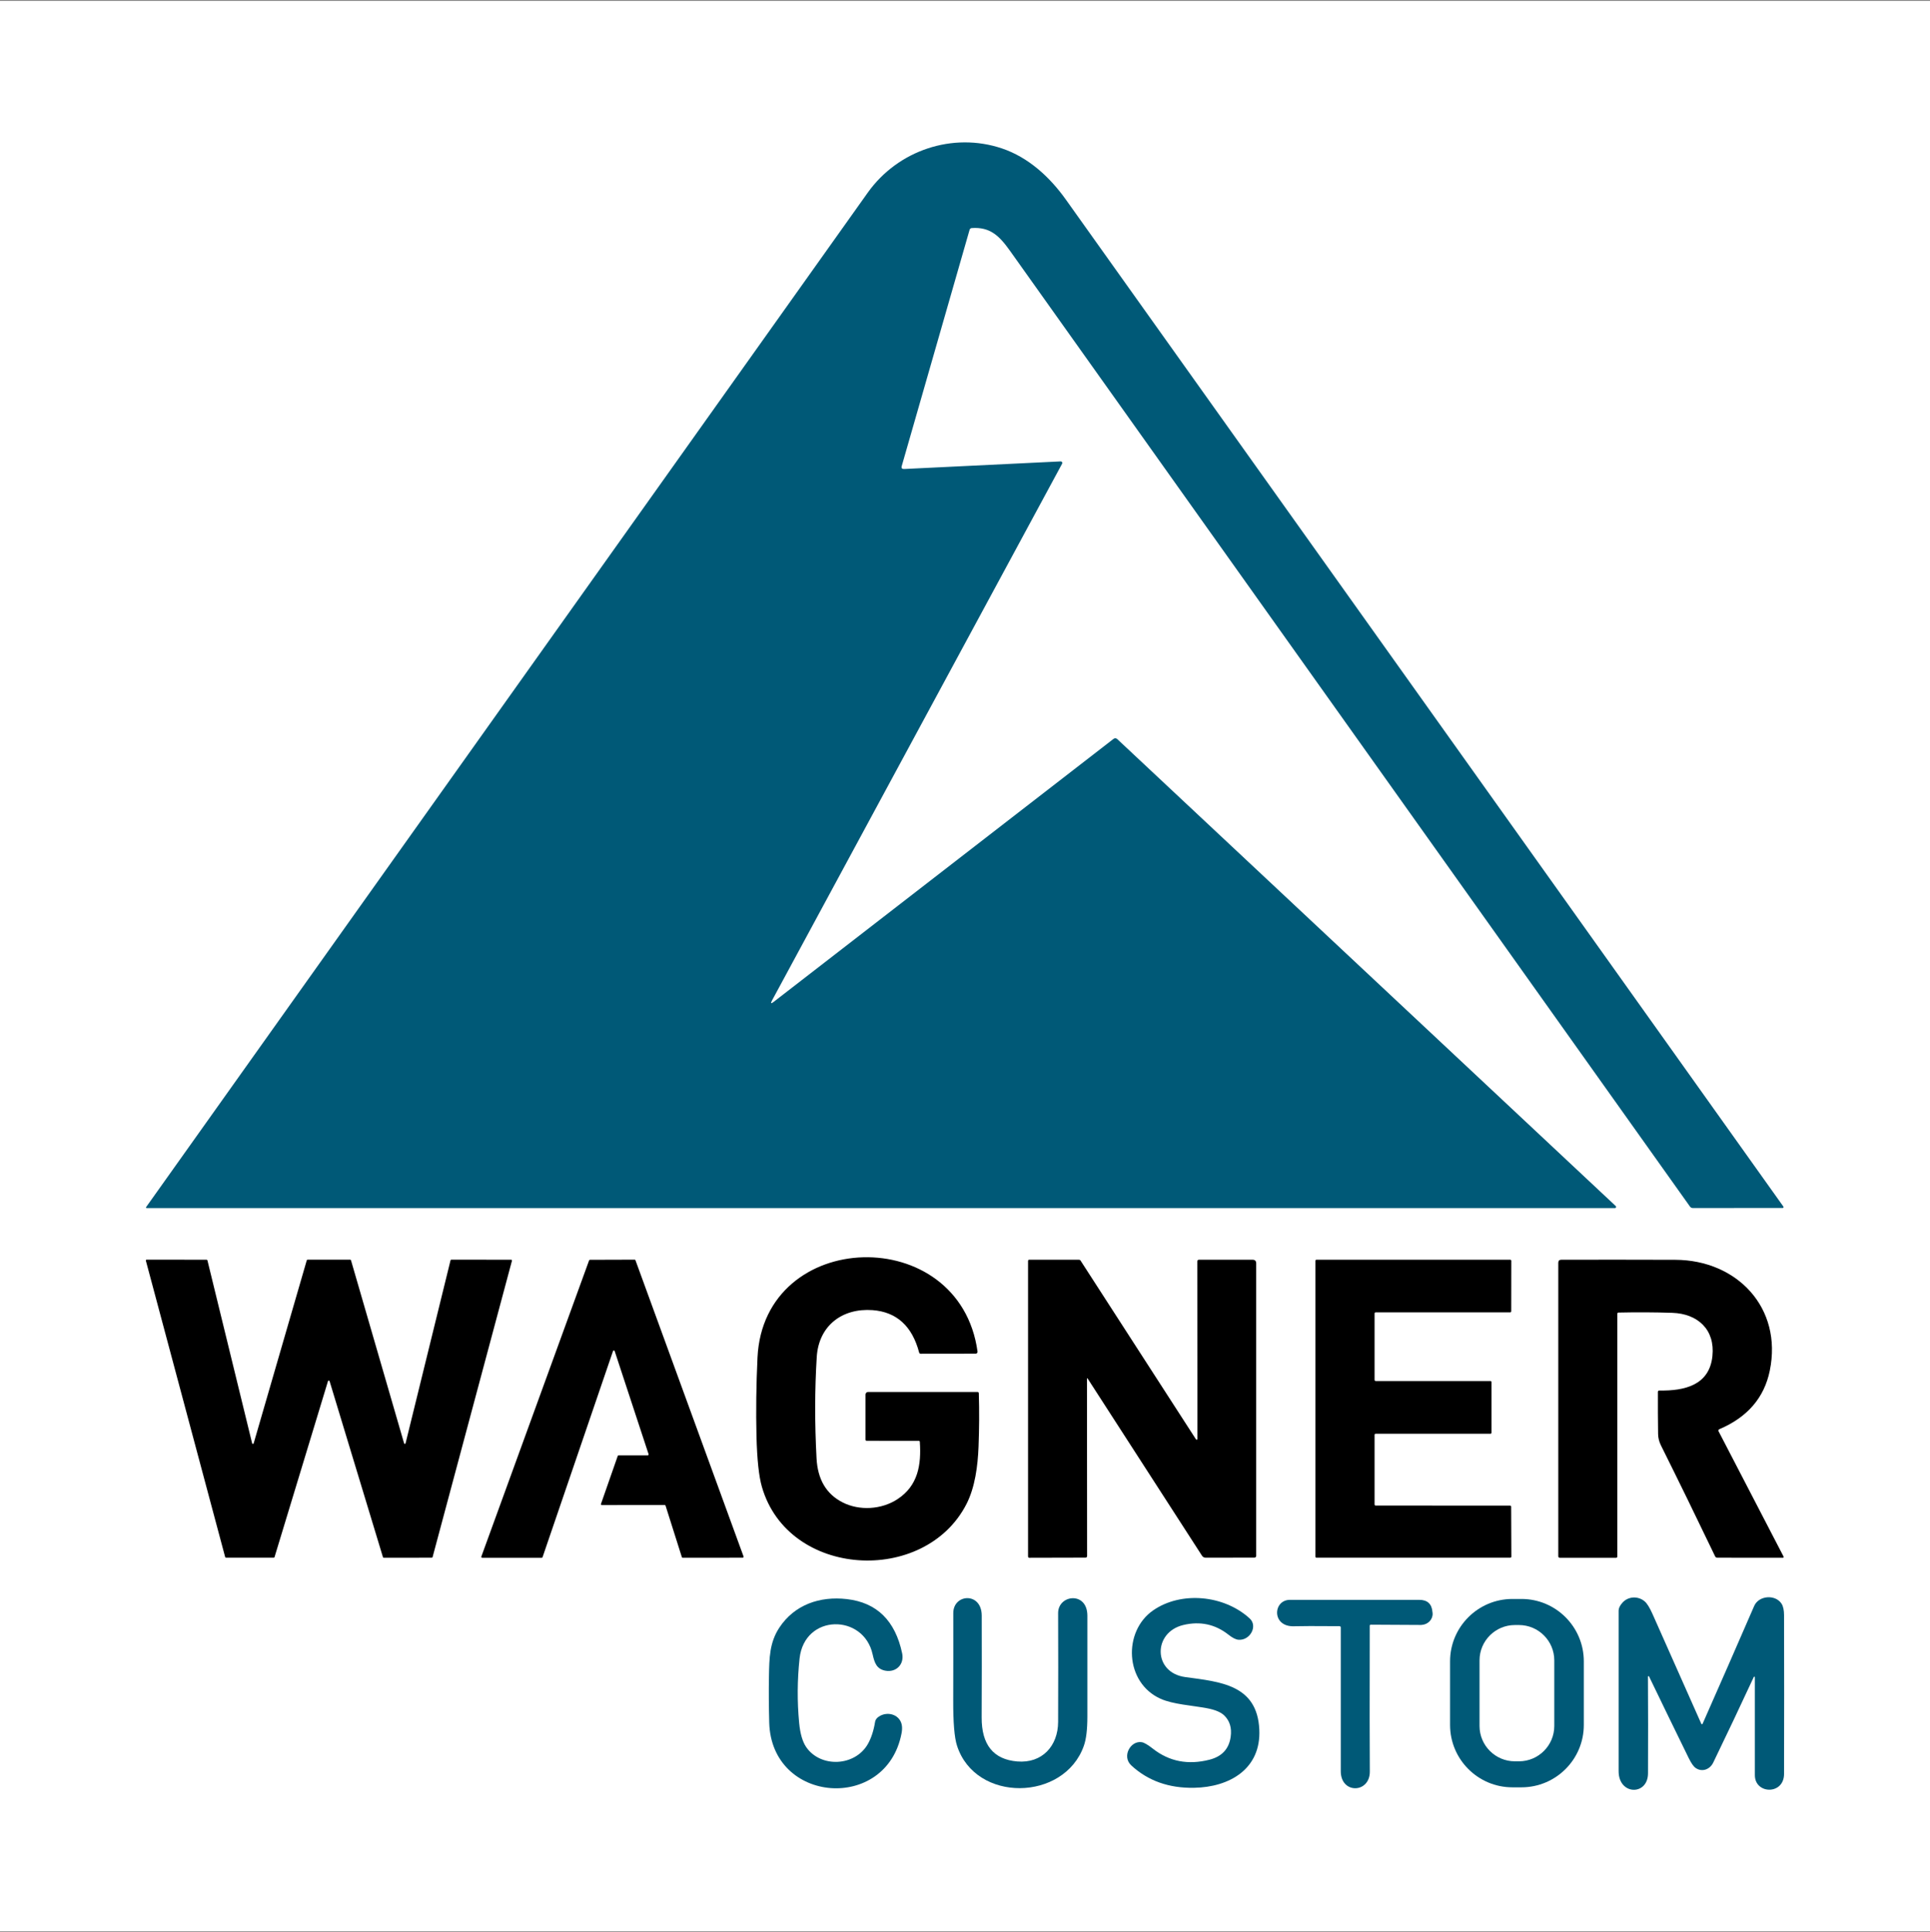 <svg enable-background="new 0 0 285 285.26" viewBox="0 0 285 285.26" xmlns="http://www.w3.org/2000/svg"><rect x="0" y="0" width="285" height="285.26" fill="#808080" stroke="none"/><path d="m0 .13h285v285h-285z" fill="#fff"/><path d="m114.01 147.69c-.25.47-.17.54.25.21l50.15-38.8c.21-.16.4-.15.59.03l73.59 68.92c.07.07.08.18.01.25-.03.04-.08.06-.13.06h-216.75c-.17 0-.21-.07-.11-.2 35.49-49.87 71-99.78 106.53-149.72 4.46-6.26 12.55-8.97 19.81-6.53 3.9 1.31 7.06 4.21 9.44 7.55 35.33 49.57 70.65 99.12 105.96 148.67.04.06.03.15-.04.19-.02.02-.05.02-.08.02l-13.24.01c-.19 0-.33-.08-.44-.23-33.51-47.08-66.98-94.11-100.41-141.1-1.59-2.23-2.95-3.54-5.65-3.35-.15.01-.27.11-.31.25l-10.02 34.88c-.09.31.03.45.35.44l23.12-1.12c.12-.01.23.09.24.22 0 .04-.01.08-.03.12z" fill="#005977"/><path d="m135.67 212.72-7.68-.01c-.12 0-.18-.06-.18-.18v-6.65c0-.21.17-.38.38-.38h16.13c.14 0 .22.07.22.21.08 2.62.06 5.24-.04 7.85-.11 2.86-.52 6.03-1.79 8.5-6.17 12.01-26.32 10.91-30.2-2.55-.45-1.55-.71-4.03-.8-7.44-.09-3.75-.04-7.64.15-11.65.91-19.18 29.85-20 32.49-.89.02.15-.09.3-.24.32-.01 0-.02 0-.04 0l-8.1.01c-.13 0-.2-.06-.24-.18-1.03-3.9-3.32-5.99-6.87-6.26-4.48-.33-7.95 2.28-8.25 6.89-.3 4.78-.31 9.78-.03 15.02.17 3.09 1.44 5.24 3.82 6.46 2.51 1.29 5.79 1.08 8.14-.47 3.03-1.99 3.52-5.07 3.29-8.44.01-.1-.05-.16-.16-.16z"/><path d="m59.89 213.08 6.64-27.02c.01-.05.06-.09.12-.09l8.83.01c.07 0 .12.05.12.12v.03l-11.72 43.75c-.01.05-.06.09-.12.09l-7.09.01c-.05 0-.1-.03-.12-.09l-7.88-25.98c-.02-.06-.08-.1-.15-.09-.04.01-.08.04-.09.09l-7.89 25.97c-.02.05-.06.09-.12.09h-7.05c-.05 0-.1-.04-.12-.09l-11.71-43.76c-.02-.06.02-.13.09-.15h.03l8.85.01c.05 0 .1.04.12.09l6.6 27.01c.02.06.09.1.15.08.04-.01.07-.04.08-.08l7.84-27.02c.02-.05.06-.09.12-.09h6.29c.05 0 .1.03.12.09l7.84 27.02c.02.06.08.1.15.08.02 0 .06-.04.07-.08z"/><path d="m95.78 214.7-5.01-15.23c-.02-.07-.09-.11-.16-.09-.04.01-.07.05-.09.09l-10.4 30.42c-.02.05-.07.09-.12.09h-8.8c-.07 0-.13-.06-.13-.13 0-.02 0-.03.01-.05l15.91-43.72c.02-.05.07-.09.12-.09l6.61-.02c.06 0 .1.03.12.09l15.96 43.73c.02.07-.01.14-.08.17-.01.01-.03.01-.05.01l-8.85.01c-.06 0-.11-.04-.13-.09l-2.41-7.61c-.02-.05-.07-.09-.13-.09l-9.28.01c-.07 0-.13-.06-.13-.13 0-.02 0-.03.01-.05l2.47-7.07c.02-.05.07-.09.12-.09h4.31c.07 0 .13-.06.13-.13.01-.01.01-.02 0-.03z"/><path d="m160.51 203.59.02 26.11c0 .17-.08.26-.25.26l-8.28.02c-.13 0-.19-.07-.19-.2v-43.61c0-.13.06-.19.19-.19h7.33c.09 0 .18.04.23.12l17.05 26.4c.03.05.1.07.15.04.04-.02.06-.06.06-.1l-.02-26.22c0-.13.11-.24.24-.24h7.92c.36 0 .54.18.54.54v43.18c0 .15-.12.26-.26.26l-7.21.01c-.21 0-.42-.11-.53-.29l-16.87-26.13c-.08-.12-.12-.11-.12.04z"/><path d="m203.14 203.89h16.95c.09 0 .16.07.16.16v7.46c0 .09-.07.16-.16.16h-16.95c-.09 0-.16.07-.16.16v10.28c0 .09.07.16.16.16l19.85.01c.09 0 .16.07.16.16l.03 7.37c0 .09-.07.16-.16.16h-28.62c-.09 0-.16-.07-.16-.16v-43.67c0-.09.07-.16.16-.16h28.61c.09 0 .16.07.16.16l-.01 7.45c0 .09-.07.16-.16.16h-19.86c-.09 0-.16.07-.16.16v9.8c0 .1.07.18.16.18z"/><path d="m238.83 193.95v35.85c0 .1-.08.18-.18.18h-8.31c-.15 0-.23-.08-.23-.23v-43.32c0-.3.15-.45.45-.45 5.61-.01 11.22-.01 16.82.01 9.11.03 15.87 7.07 13.96 16.37-.82 4-3.31 6.88-7.45 8.64-.11.05-.17.18-.12.29 0 .01.01.01.01.02l9.58 18.46c.07.14.03.21-.12.21l-9.66-.01c-.13 0-.24-.07-.3-.18-2.64-5.5-5.31-10.98-8.02-16.42-.26-.53-.4-1.08-.41-1.66-.03-2.08-.04-4.14-.03-6.21 0-.14.07-.21.21-.21 3.71.06 7.39-.77 7.84-5.08.41-3.92-2.17-6.26-5.91-6.39-2.66-.09-5.32-.1-7.98-.04-.08 0-.15.08-.15.17z"/><g fill="#005977"><path d="m243.35 247.53c.03 4.73.03 9.49.01 14.27-.01 3.33-4.34 3.26-4.34-.31-.01-7.91-.01-15.81 0-23.72 0-.33.17-.7.52-1.11.86-1.02 2.38-1.07 3.34-.23.35.3.73.92 1.15 1.86 2.4 5.42 4.8 10.82 7.2 16.2.02.05.09.08.14.05.02-.01.04-.03.05-.05 2.56-5.79 5.1-11.59 7.62-17.4.68-1.55 3.12-1.74 4.04-.33.24.37.37.95.37 1.72.02 7.8.02 15.61 0 23.41-.01 3.14-4.31 3.01-4.31.19-.01-4.82-.01-9.64 0-14.46 0-.05-.04-.09-.08-.09-.03 0-.07.02-.08.05-1.95 4.2-3.94 8.41-5.98 12.62-.51 1.07-1.7 1.46-2.62.8-.3-.21-.64-.7-1.01-1.45-1.95-3.97-3.9-8-5.86-12.06-.02-.04-.06-.05-.1-.03s-.06.04-.06.07z"/><path d="m150.21 260.05c3.68.31 6.03-2.29 6.04-5.84.02-5.35.02-10.71 0-16.06-.01-2.73 4.31-3.26 4.32.37.01 4.97.01 9.94 0 14.91 0 1.89-.17 3.33-.52 4.31-2.91 8.24-16.01 8.44-18.73-.02-.39-1.19-.57-3.43-.56-6.71.01-4.29.02-8.57.01-12.86-.01-2.86 4.19-3.16 4.2.37.02 5 .01 10.01-.01 15.02-.02 4.04 1.73 6.21 5.25 6.51z"/><path d="m128.86 244.24c-1.31-6.02-10.07-6.03-10.79.62-.34 3.18-.36 6.34-.06 9.5.15 1.59.5 2.78 1.04 3.57 2.13 3.09 7.21 2.87 9.11-.46.49-.87.85-1.95 1.06-3.25.06-.38.32-.68.77-.92 1.03-.54 2.37-.27 2.95.74.27.47.34 1.09.19 1.86-2.23 11.66-19.21 10.42-19.54-1.59-.06-2.29-.08-4.58-.04-6.86.05-2.67.08-4.95 1.53-7.15 2.23-3.39 5.98-4.68 9.97-4.22 4.43.51 7.15 3.18 8.17 8.01.34 1.63-.89 2.85-2.48 2.56-1.27-.24-1.6-1.13-1.88-2.41z"/><path d="m178.22 252.19c-2.26-.42-4.99-.57-6.83-1.39-5.31-2.37-5.59-9.96-1.1-13.06 4.12-2.85 10.43-2.28 14.24 1.19 1.27 1.15.03 3.32-1.67 3.15-.4-.04-.88-.29-1.45-.74-1.96-1.55-4.2-2.03-6.69-1.43-4.5 1.09-4.46 7.03.29 7.68 5.2.71 10.63 1.12 10.95 7.74.28 5.82-4.39 8.52-9.63 8.61-3.72.07-6.81-1.03-9.27-3.3-1.45-1.33-.11-3.72 1.56-3.43.34.06.89.38 1.63.96 2.41 1.89 5.2 2.43 8.36 1.62 1.83-.47 2.87-1.59 3.12-3.37.19-1.33-.14-2.4-.99-3.2-.51-.47-1.35-.81-2.52-1.03z"/><path d="m233.88 254.66c0 5.09-4.13 9.21-9.21 9.21h-1.33c-5.09 0-9.21-4.13-9.21-9.21v-9.39c0-5.09 4.13-9.21 9.21-9.21h1.33c5.09 0 9.21 4.13 9.21 9.21zm-4.36-9.53c0-2.88-2.34-5.22-5.22-5.22h-.6c-2.88 0-5.22 2.34-5.22 5.22v9.68c0 2.88 2.34 5.22 5.22 5.22h.6c2.88 0 5.22-2.34 5.22-5.22z"/><path d="m202.27 240.02c-.02 11.22-.02 18.38.01 21.5.03 3.26-4.3 3.38-4.29-.04.01-7.07.01-14.14 0-21.2 0-.13-.07-.2-.2-.2-3.56-.03-5.8-.02-6.71.01-3.32.11-3.13-3.9-.58-3.9h19.07c1.21 0 1.87.6 1.96 1.81l.02.15c.07.89-.64 1.67-1.59 1.74-.05 0-.1.01-.14.01l-7.37-.04c-.12-.01-.18.05-.18.16z"/></g></svg>